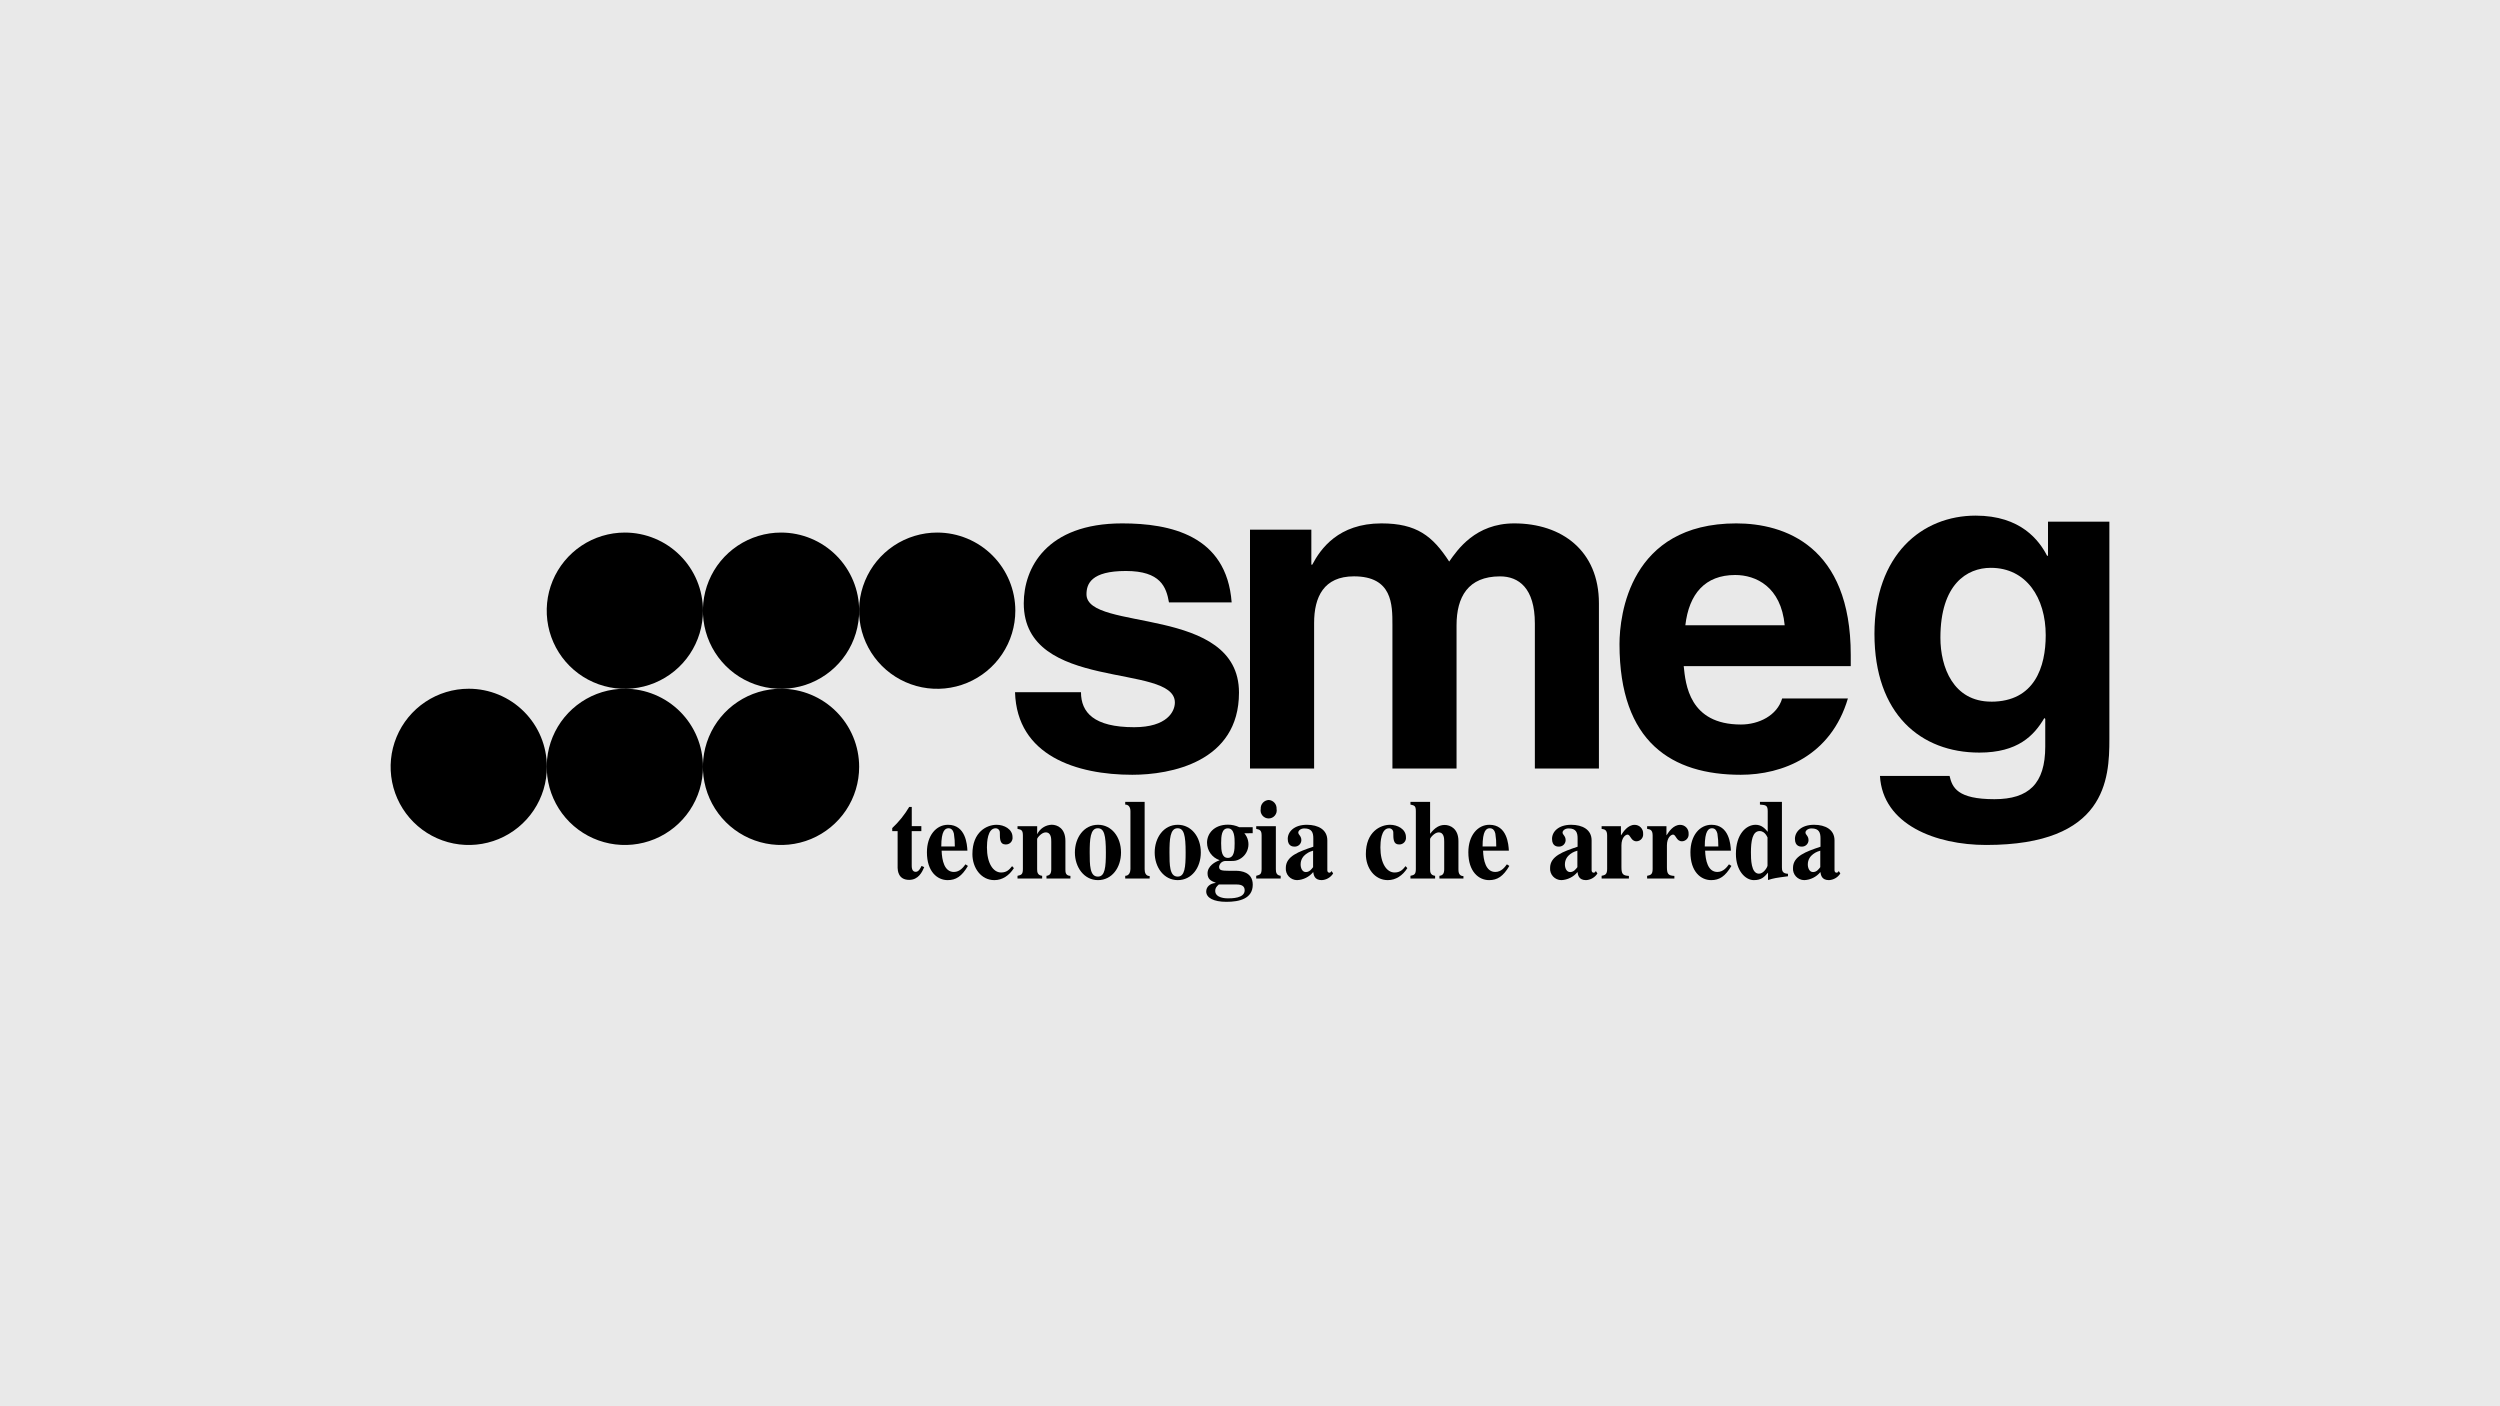 <?xml version="1.0" encoding="UTF-8"?> <svg xmlns="http://www.w3.org/2000/svg" width="160" height="90" viewBox="0 0 160 90" fill="none"><rect width="160" height="90" fill="#E9E9E9"></rect><g clip-path="url(#clip0_68_196)"><path fill-rule="evenodd" clip-rule="evenodd" d="M74.814 38.553C74.642 37.578 74.287 36.543 72.055 36.543C69.825 36.543 69.535 37.376 69.535 38.036C69.535 40.45 79.295 38.697 79.295 44.329C79.295 48.783 74.899 49.586 72.466 49.586C68.919 49.586 65.081 48.379 64.962 44.3H69.183C69.183 45.593 70.004 46.541 72.583 46.541C74.693 46.541 75.192 45.536 75.192 44.96C75.192 42.404 65.521 44.329 65.521 38.61C65.521 36.369 66.956 33.497 71.821 33.497C74.869 33.497 78.504 34.243 78.826 38.553H74.814Z" fill="black"></path><path fill-rule="evenodd" clip-rule="evenodd" d="M102.333 49.184H98.231V39.904C98.231 37.635 97.197 36.888 96.003 36.888C93.952 36.888 93.219 38.209 93.219 40.019V49.184H89.115V39.99C89.115 38.697 89.115 36.886 86.653 36.886C84.719 36.886 84.103 38.207 84.103 39.874V49.184H80V33.898H83.926V36.14H83.984C84.512 35.135 85.655 33.497 88.41 33.497C90.667 33.497 91.686 34.302 92.748 35.94C93.276 35.191 94.419 33.497 96.91 33.497C99.959 33.497 102.331 35.25 102.331 38.61V49.184H102.333Z" fill="black"></path><path fill-rule="evenodd" clip-rule="evenodd" d="M118.265 44.702C117.181 48.379 114.074 49.586 111.407 49.586C107.012 49.586 103.648 47.517 103.648 41.226C103.648 39.386 104.293 33.497 111.122 33.497C114.198 33.497 118.448 34.933 118.448 41.916V42.633H107.758C107.876 43.783 108.103 46.369 111.42 46.369C112.563 46.369 113.736 45.795 114.058 44.702H118.265ZM114.22 40.017C113.986 37.547 112.374 36.8 111.055 36.8C109.122 36.8 108.096 38.007 107.862 40.017H114.22Z" fill="black"></path><path fill-rule="evenodd" clip-rule="evenodd" d="M135 33.386V47.31C135 49.852 134.795 54.078 127.115 54.078C123.893 54.078 120.493 52.779 120.317 49.659H124.772C124.945 50.403 125.271 51.148 127.643 51.148C129.841 51.148 130.896 50.155 130.896 47.779V46.01L130.838 45.955C130.172 47.086 129.138 48.166 126.676 48.166C122.931 48.166 119.965 45.707 119.965 40.569C119.965 35.486 123.014 33 126.443 33C129.343 33 130.515 34.602 131.014 35.569H131.072V33.386H135ZM127.438 44.907C130.222 44.907 130.926 42.666 130.926 40.652C130.926 38.276 129.695 36.341 127.41 36.341C125.884 36.341 124.186 37.391 124.186 40.816C124.186 42.695 125.007 44.905 127.438 44.905V44.907Z" fill="black"></path><path fill-rule="evenodd" clip-rule="evenodd" d="M58.966 53.193H58.35V55.383C58.35 55.498 58.35 55.797 58.605 55.797C58.795 55.797 58.907 55.571 58.978 55.419L59.15 55.498C59.014 55.812 58.778 56.312 58.188 56.312C57.481 56.312 57.455 55.702 57.448 55.548V53.193H57.103V52.996C57.528 52.599 57.894 52.144 58.19 51.643H58.353V52.872H58.966V53.193Z" fill="black"></path><path fill-rule="evenodd" clip-rule="evenodd" d="M61.947 55.419C61.549 56.095 61.175 56.328 60.652 56.328C59.99 56.328 59.323 55.79 59.323 54.547C59.323 53.469 59.918 52.786 60.671 52.786C61.809 52.786 61.895 54.052 61.914 54.443H60.264C60.285 55.062 60.437 55.805 61.05 55.805C61.437 55.805 61.666 55.484 61.79 55.317L61.947 55.419ZM61.109 54.176C61.112 53.901 61.093 53.625 61.05 53.353C61.011 53.193 60.926 53.008 60.706 53.008C60.485 53.008 60.242 53.169 60.242 54.174L61.109 54.176Z" fill="black"></path><path fill-rule="evenodd" clip-rule="evenodd" d="M64.886 55.564C64.584 56.036 64.152 56.328 63.636 56.328C62.798 56.328 62.234 55.557 62.234 54.662C62.234 53.229 63.164 52.786 63.786 52.786C64.252 52.786 64.802 53.055 64.802 53.578C64.809 53.639 64.802 53.701 64.782 53.759C64.763 53.818 64.73 53.871 64.688 53.916C64.645 53.96 64.593 53.995 64.536 54.017C64.478 54.039 64.417 54.049 64.355 54.045C63.99 54.045 63.99 53.688 63.99 53.295C63.992 53.258 63.987 53.221 63.974 53.187C63.962 53.152 63.942 53.121 63.917 53.094C63.892 53.067 63.861 53.046 63.828 53.032C63.794 53.017 63.757 53.01 63.721 53.01C63.203 53.01 63.164 53.905 63.164 54.233C63.164 55.252 63.564 55.84 64.074 55.84C64.446 55.84 64.617 55.629 64.774 55.433L64.893 55.564H64.886Z" fill="black"></path><path fill-rule="evenodd" clip-rule="evenodd" d="M68.512 56.224H66.974V56.052C67.19 56.029 67.281 55.905 67.281 55.636V53.877C67.281 53.672 67.281 53.272 66.921 53.272C66.659 53.272 66.377 53.629 66.377 53.695V55.636C66.377 55.809 66.398 56.016 66.698 56.052V56.224H65.121V56.052C65.357 56 65.465 55.971 65.465 55.615V53.476C65.465 53.15 65.379 53.091 65.121 53.048V52.876H66.379V53.393C66.463 53.216 66.595 53.065 66.758 52.958C66.922 52.85 67.113 52.79 67.308 52.783C67.669 52.783 68.186 53.007 68.186 53.817V55.641C68.186 55.814 68.186 56.041 68.507 56.057V56.229L68.512 56.224Z" fill="black"></path><path fill-rule="evenodd" clip-rule="evenodd" d="M70.272 52.786C71.134 52.786 71.745 53.55 71.745 54.56C71.745 55.528 71.162 56.328 70.272 56.328C69.383 56.328 68.793 55.505 68.793 54.56C68.793 53.615 69.362 52.786 70.272 52.786ZM70.272 56.102C70.724 56.102 70.776 55.484 70.776 54.56C70.776 53.44 70.665 53.008 70.258 53.008C69.774 53.008 69.741 53.729 69.741 54.56C69.741 55.346 69.741 56.102 70.258 56.102H70.272Z" fill="black"></path><path fill-rule="evenodd" clip-rule="evenodd" d="M73.578 56.224H72.014V56.052C72.276 56.052 72.348 55.79 72.348 55.616V51.914C72.348 51.835 72.334 51.493 72.014 51.493V51.321H73.257V55.631C73.257 55.842 73.322 56.067 73.578 56.067V56.24V56.224Z" fill="black"></path><path fill-rule="evenodd" clip-rule="evenodd" d="M75.377 52.786C76.24 52.786 76.852 53.55 76.852 54.56C76.852 55.528 76.269 56.328 75.377 56.328C74.486 56.328 73.9 55.505 73.9 54.56C73.9 53.615 74.469 52.786 75.377 52.786ZM75.377 56.102C75.829 56.102 75.881 55.484 75.881 54.56C75.881 53.44 75.771 53.008 75.364 53.008C74.879 53.008 74.847 53.729 74.847 54.56C74.847 55.346 74.847 56.102 75.364 56.102H75.377Z" fill="black"></path><path fill-rule="evenodd" clip-rule="evenodd" d="M79.64 53.331C79.752 53.462 79.832 53.618 79.872 53.786C79.912 53.954 79.911 54.129 79.869 54.296C79.828 54.464 79.746 54.619 79.632 54.749C79.518 54.878 79.375 54.979 79.214 55.041C79.024 55.105 79.024 55.105 78.39 55.105C78.296 55.115 78.209 55.156 78.142 55.222C78.075 55.288 78.033 55.376 78.022 55.469C78.022 55.717 78.195 55.724 78.678 55.731H79.103C79.424 55.731 80.176 55.812 80.176 56.619C80.176 57.521 79.314 57.717 78.493 57.717C77.672 57.717 77.198 57.462 77.198 57.055C77.198 56.764 77.434 56.538 77.8 56.51V56.495C77.505 56.379 77.283 56.271 77.283 55.891C77.283 55.433 77.767 55.15 78.048 55.062V55.048C77.816 54.969 77.614 54.819 77.471 54.619C77.328 54.419 77.251 54.18 77.25 53.934C77.25 53.353 77.695 52.779 78.591 52.779C78.841 52.779 79.087 52.834 79.312 52.94H80.172V53.324L79.64 53.331ZM78.003 56.607C77.831 56.76 77.774 56.855 77.774 57.016C77.774 57.481 78.464 57.495 78.572 57.495C78.834 57.495 79.659 57.495 79.659 56.978C79.659 56.717 79.476 56.607 79.141 56.607H78.003ZM78.586 54.905C78.998 54.905 79.017 54.388 79.017 53.967C79.017 53.64 79.017 53.014 78.586 53.014C78.186 53.014 78.153 53.509 78.153 53.967C78.153 54.469 78.2 54.905 78.586 54.905Z" fill="black"></path><path fill-rule="evenodd" clip-rule="evenodd" d="M81.963 56.224H80.398V56.052C80.634 55.986 80.743 55.964 80.743 55.615V53.476C80.743 53.15 80.644 53.098 80.398 53.048V52.876H81.655V55.635C81.655 55.86 81.708 56.021 81.963 56.05V56.222V56.224ZM81.196 51.198C81.338 51.207 81.471 51.271 81.566 51.377C81.661 51.484 81.709 51.623 81.701 51.766C81.716 51.84 81.714 51.917 81.695 51.992C81.676 52.065 81.641 52.134 81.593 52.193C81.544 52.252 81.483 52.299 81.414 52.332C81.345 52.364 81.27 52.381 81.194 52.381C81.117 52.381 81.042 52.364 80.973 52.332C80.904 52.299 80.843 52.252 80.795 52.193C80.746 52.134 80.711 52.065 80.692 51.992C80.674 51.917 80.671 51.84 80.686 51.766C80.682 51.694 80.692 51.623 80.716 51.555C80.74 51.488 80.777 51.426 80.826 51.373C80.874 51.321 80.932 51.278 80.997 51.248C81.061 51.218 81.132 51.201 81.203 51.198H81.196Z" fill="black"></path><path fill-rule="evenodd" clip-rule="evenodd" d="M85.314 55.912C85.235 56.033 85.129 56.134 85.004 56.206C84.879 56.278 84.739 56.32 84.595 56.328C84.136 56.328 84.078 56.022 84.045 55.81C83.919 55.965 83.762 56.091 83.584 56.18C83.405 56.27 83.21 56.32 83.011 56.328C82.911 56.327 82.813 56.306 82.722 56.266C82.631 56.226 82.549 56.167 82.481 56.094C82.414 56.021 82.362 55.935 82.33 55.841C82.297 55.747 82.284 55.647 82.292 55.548C82.292 54.793 83.123 54.502 84.052 54.19V53.658C84.052 53.288 83.961 53.019 83.476 53.019C83.24 53.019 83.09 53.164 83.09 53.281C83.09 53.433 83.287 53.491 83.287 53.774C83.285 53.83 83.273 53.885 83.25 53.936C83.227 53.987 83.194 54.033 83.153 54.072C83.112 54.11 83.064 54.139 83.011 54.158C82.959 54.177 82.903 54.186 82.847 54.183C82.769 54.183 82.416 54.183 82.416 53.688C82.416 53.229 82.828 52.786 83.64 52.786C84.366 52.786 84.949 53.098 84.949 53.783V55.679C84.949 55.722 84.949 55.852 85.093 55.852C85.106 55.852 85.118 55.85 85.129 55.845C85.14 55.84 85.15 55.832 85.157 55.822L85.223 55.75L85.321 55.902L85.314 55.912ZM84.038 54.443C83.888 54.481 83.24 54.691 83.24 55.324C83.24 55.548 83.338 55.812 83.574 55.812C83.811 55.812 83.947 55.615 84.038 55.498V54.443Z" fill="black"></path><path fill-rule="evenodd" clip-rule="evenodd" d="M90.067 55.564C89.766 56.036 89.333 56.328 88.817 56.328C87.979 56.328 87.415 55.557 87.415 54.662C87.415 53.229 88.345 52.786 88.967 52.786C89.433 52.786 89.981 53.055 89.981 53.578C89.988 53.639 89.981 53.7 89.962 53.759C89.942 53.817 89.91 53.87 89.868 53.915C89.825 53.959 89.774 53.994 89.716 54.017C89.659 54.039 89.598 54.049 89.536 54.045C89.171 54.045 89.171 53.688 89.171 53.295C89.173 53.258 89.168 53.221 89.155 53.187C89.143 53.152 89.123 53.121 89.098 53.094C89.073 53.067 89.043 53.046 89.009 53.032C88.975 53.017 88.939 53.01 88.902 53.01C88.385 53.01 88.345 53.905 88.345 54.233C88.345 55.252 88.745 55.84 89.255 55.84C89.628 55.84 89.798 55.629 89.955 55.433L90.074 55.564H90.067Z" fill="black"></path><path fill-rule="evenodd" clip-rule="evenodd" d="M93.66 56.224H92.123V56.052C92.338 56.029 92.429 55.905 92.429 55.636V53.878C92.429 53.672 92.429 53.273 92.069 53.273C91.809 53.273 91.526 53.629 91.526 53.695V55.636C91.526 55.809 91.547 56.016 91.847 56.052V56.224H90.269V56.052C90.505 56 90.614 55.971 90.614 55.616V51.914C90.614 51.569 90.522 51.55 90.269 51.493V51.321H91.526V53.364C91.84 52.957 92.123 52.797 92.462 52.797C92.802 52.797 93.34 53.021 93.34 53.831V55.635C93.34 55.757 93.34 56.071 93.66 56.071V56.243V56.224Z" fill="black"></path><path fill-rule="evenodd" clip-rule="evenodd" d="M96.598 55.419C96.2 56.095 95.828 56.328 95.303 56.328C94.641 56.328 93.974 55.79 93.974 54.547C93.974 53.469 94.571 52.786 95.322 52.786C96.462 52.786 96.546 54.052 96.567 54.443H94.917C94.936 55.062 95.09 55.805 95.702 55.805C96.088 55.805 96.317 55.484 96.441 55.317L96.598 55.419ZM95.76 54.176C95.765 53.901 95.746 53.625 95.702 53.353C95.664 53.193 95.578 53.008 95.348 53.008C95.119 53.008 94.885 53.169 94.885 54.174L95.76 54.176Z" fill="black"></path><path fill-rule="evenodd" clip-rule="evenodd" d="M102.228 55.912C102.149 56.033 102.043 56.133 101.918 56.206C101.793 56.278 101.653 56.319 101.509 56.328C101.051 56.328 100.992 56.022 100.959 55.81C100.833 55.965 100.676 56.091 100.498 56.18C100.319 56.269 100.124 56.32 99.925 56.328C99.825 56.327 99.727 56.306 99.636 56.266C99.545 56.226 99.463 56.167 99.395 56.094C99.328 56.021 99.276 55.935 99.244 55.841C99.211 55.747 99.198 55.647 99.206 55.548C99.206 54.793 100.037 54.502 100.966 54.19V53.658C100.966 53.288 100.875 53.019 100.39 53.019C100.154 53.019 100.004 53.164 100.004 53.281C100.004 53.433 100.201 53.491 100.201 53.774C100.199 53.83 100.187 53.885 100.164 53.936C100.141 53.987 100.108 54.033 100.067 54.072C100.026 54.11 99.978 54.139 99.925 54.158C99.873 54.177 99.817 54.186 99.761 54.183C99.683 54.183 99.33 54.183 99.33 53.688C99.33 53.229 99.742 52.786 100.554 52.786C101.28 52.786 101.863 53.098 101.863 53.783V55.679C101.863 55.722 101.863 55.852 102.006 55.852C102.018 55.852 102.031 55.85 102.043 55.845C102.055 55.84 102.065 55.832 102.073 55.822L102.137 55.75L102.235 55.902L102.228 55.912ZM100.952 54.443C100.802 54.481 100.154 54.691 100.154 55.324C100.154 55.548 100.252 55.812 100.488 55.812C100.725 55.812 100.861 55.615 100.952 55.498V54.443Z" fill="black"></path><path fill-rule="evenodd" clip-rule="evenodd" d="M104.245 56.224H102.503V56.052C102.712 56.007 102.857 55.979 102.857 55.615V53.476C102.857 53.114 102.7 53.076 102.503 53.048V52.876H103.74V53.45H103.753C103.891 53.226 104.184 52.79 104.615 52.79C104.689 52.789 104.762 52.803 104.83 52.832C104.898 52.86 104.96 52.902 105.011 52.955C105.062 53.008 105.101 53.072 105.127 53.141C105.153 53.21 105.164 53.283 105.16 53.357C105.167 53.417 105.161 53.478 105.143 53.535C105.125 53.593 105.096 53.646 105.056 53.692C105.017 53.737 104.968 53.775 104.914 53.8C104.859 53.827 104.8 53.841 104.74 53.843C104.36 53.843 104.367 53.415 104.157 53.415C104.06 53.415 103.772 53.574 103.772 54.105V55.484C103.772 55.928 103.85 56.036 104.25 56.059V56.231L104.245 56.224Z" fill="black"></path><path fill-rule="evenodd" clip-rule="evenodd" d="M107.157 56.224H105.416V56.052C105.626 56.007 105.769 55.979 105.769 55.615V53.476C105.769 53.114 105.612 53.076 105.416 53.048V52.876H106.653V53.45H106.666C106.803 53.226 107.098 52.79 107.528 52.79C107.601 52.789 107.674 52.803 107.742 52.832C107.81 52.86 107.871 52.902 107.922 52.956C107.973 53.009 108.012 53.072 108.038 53.141C108.064 53.21 108.075 53.283 108.071 53.357C108.077 53.417 108.072 53.477 108.054 53.535C108.036 53.592 108.007 53.646 107.967 53.691C107.928 53.737 107.88 53.774 107.825 53.8C107.771 53.826 107.712 53.841 107.652 53.843C107.272 53.843 107.278 53.415 107.069 53.415C106.971 53.415 106.683 53.574 106.683 54.105V55.484C106.683 55.928 106.76 56.036 107.16 56.059V56.231L107.157 56.224Z" fill="black"></path><path fill-rule="evenodd" clip-rule="evenodd" d="M110.811 55.419C110.411 56.095 110.038 56.328 109.514 56.328C108.854 56.328 108.187 55.79 108.187 54.547C108.187 53.469 108.781 52.786 109.535 52.786C110.673 52.786 110.759 54.052 110.778 54.443H109.128C109.149 55.062 109.3 55.805 109.914 55.805C110.3 55.805 110.53 55.484 110.654 55.317L110.811 55.419ZM109.973 54.176C109.976 53.901 109.956 53.625 109.914 53.353C109.874 53.193 109.79 53.008 109.569 53.008C109.349 53.008 109.105 53.169 109.105 54.174L109.973 54.176Z" fill="black"></path><path fill-rule="evenodd" clip-rule="evenodd" d="M114.431 56.081C113.619 56.19 113.56 56.197 113.153 56.321V55.848C112.917 56.124 112.734 56.328 112.245 56.328C111.7 56.328 111.098 55.717 111.098 54.655C111.098 53.39 111.746 52.786 112.362 52.786C112.755 52.786 112.977 53.048 113.134 53.236V51.914C113.134 51.529 112.996 51.523 112.636 51.493V51.321H114.043V55.502C114.043 55.698 114.057 55.909 114.431 55.922V56.095V56.081ZM113.134 53.638C113.134 53.638 112.99 53.188 112.617 53.188C112.152 53.188 112.06 53.843 112.06 54.548C112.06 54.969 112.06 55.916 112.577 55.916C112.877 55.916 113.121 55.486 113.121 55.398V53.638H113.134Z" fill="black"></path><path fill-rule="evenodd" clip-rule="evenodd" d="M117.774 55.912C117.695 56.033 117.589 56.134 117.464 56.206C117.339 56.278 117.199 56.32 117.055 56.328C116.596 56.328 116.538 56.022 116.505 55.81C116.379 55.965 116.222 56.091 116.044 56.18C115.865 56.27 115.67 56.32 115.471 56.328C115.371 56.327 115.273 56.306 115.182 56.266C115.091 56.226 115.009 56.167 114.941 56.094C114.874 56.021 114.822 55.935 114.79 55.841C114.757 55.747 114.744 55.647 114.752 55.548C114.752 54.793 115.583 54.502 116.512 54.19V53.658C116.512 53.288 116.421 53.019 115.936 53.019C115.7 53.019 115.55 53.164 115.55 53.281C115.55 53.433 115.746 53.491 115.746 53.774C115.745 53.83 115.733 53.885 115.71 53.936C115.687 53.987 115.654 54.033 115.613 54.072C115.572 54.11 115.524 54.139 115.471 54.158C115.419 54.177 115.363 54.186 115.307 54.183C115.229 54.183 114.876 54.183 114.876 53.688C114.876 53.229 115.288 52.786 116.1 52.786C116.826 52.786 117.409 53.098 117.409 53.783V55.679C117.409 55.722 117.409 55.852 117.553 55.852C117.566 55.852 117.578 55.85 117.59 55.845C117.601 55.84 117.611 55.832 117.619 55.822L117.683 55.75L117.781 55.902L117.774 55.912ZM116.498 54.443C116.348 54.481 115.7 54.691 115.7 55.324C115.7 55.548 115.798 55.812 116.034 55.812C116.271 55.812 116.407 55.615 116.498 55.498V54.443Z" fill="black"></path><path fill-rule="evenodd" clip-rule="evenodd" d="M35 49.079C35 50.068 34.707 51.035 34.157 51.857C33.608 52.679 32.827 53.32 31.913 53.699C31 54.077 29.994 54.176 29.025 53.983C28.055 53.79 27.164 53.314 26.465 52.615C25.765 51.915 25.289 51.025 25.096 50.054C24.903 49.085 25.002 48.079 25.381 47.166C25.759 46.252 26.4 45.471 27.222 44.922C28.044 44.372 29.011 44.079 30 44.079C31.326 44.079 32.598 44.606 33.535 45.544C34.473 46.481 35 47.753 35 49.079Z" fill="black"></path><path fill-rule="evenodd" clip-rule="evenodd" d="M44.99 49.079C44.99 50.068 44.697 51.035 44.147 51.857C43.598 52.679 42.817 53.32 41.903 53.699C40.989 54.077 39.984 54.176 39.014 53.983C38.044 53.79 37.154 53.314 36.454 52.615C35.755 51.915 35.279 51.025 35.086 50.054C34.893 49.085 34.992 48.079 35.37 47.166C35.749 46.252 36.39 45.471 37.212 44.922C38.034 44.372 39.001 44.079 39.99 44.079C41.316 44.079 42.588 44.606 43.525 45.544C44.463 46.481 44.99 47.753 44.99 49.079Z" fill="black"></path><path fill-rule="evenodd" clip-rule="evenodd" d="M54.986 49.079C54.986 50.068 54.693 51.035 54.144 51.857C53.594 52.679 52.813 53.32 51.9 53.699C50.986 54.077 49.981 54.176 49.011 53.983C48.041 53.79 47.15 53.314 46.451 52.615C45.752 51.915 45.275 51.025 45.082 50.054C44.889 49.085 44.989 48.079 45.367 47.166C45.745 46.252 46.386 45.471 47.209 44.922C48.031 44.372 48.997 44.079 49.986 44.079C51.312 44.079 52.584 44.606 53.522 45.544C54.459 46.481 54.986 47.753 54.986 49.079Z" fill="black"></path><path fill-rule="evenodd" clip-rule="evenodd" d="M44.99 39.084C44.99 40.073 44.697 41.04 44.147 41.862C43.598 42.685 42.817 43.325 41.903 43.704C40.989 44.082 39.984 44.181 39.014 43.988C38.044 43.795 37.154 43.319 36.454 42.62C35.755 41.921 35.279 41.03 35.086 40.06C34.893 39.09 34.992 38.085 35.37 37.171C35.749 36.257 36.39 35.477 37.212 34.927C38.034 34.378 39.001 34.084 39.99 34.084C41.316 34.084 42.588 34.611 43.525 35.549C44.463 36.487 44.99 37.758 44.99 39.084Z" fill="black"></path><path fill-rule="evenodd" clip-rule="evenodd" d="M54.986 39.084C54.986 40.073 54.693 41.04 54.144 41.862C53.594 42.685 52.813 43.325 51.9 43.704C50.986 44.082 49.981 44.181 49.011 43.988C48.041 43.795 47.15 43.319 46.451 42.62C45.752 41.921 45.275 41.03 45.082 40.06C44.889 39.09 44.989 38.085 45.367 37.171C45.745 36.257 46.386 35.477 47.209 34.927C48.031 34.378 48.997 34.084 49.986 34.084C51.312 34.084 52.584 34.611 53.522 35.549C54.459 36.487 54.986 37.758 54.986 39.084Z" fill="black"></path><path fill-rule="evenodd" clip-rule="evenodd" d="M64.981 39.084C64.981 40.073 64.688 41.04 64.138 41.862C63.589 42.685 62.808 43.325 61.894 43.704C60.981 44.082 59.975 44.181 59.005 43.988C58.036 43.795 57.145 43.319 56.445 42.62C55.746 41.921 55.27 41.03 55.077 40.06C54.884 39.09 54.983 38.085 55.362 37.171C55.74 36.257 56.381 35.477 57.203 34.927C58.025 34.378 58.992 34.084 59.981 34.084C61.307 34.084 62.579 34.611 63.517 35.549C64.454 36.487 64.981 37.758 64.981 39.084Z" fill="black"></path></g><defs><clipPath id="clip0_68_196"><rect width="110" height="24.724" fill="white" transform="translate(25 33)"></rect></clipPath></defs></svg> 